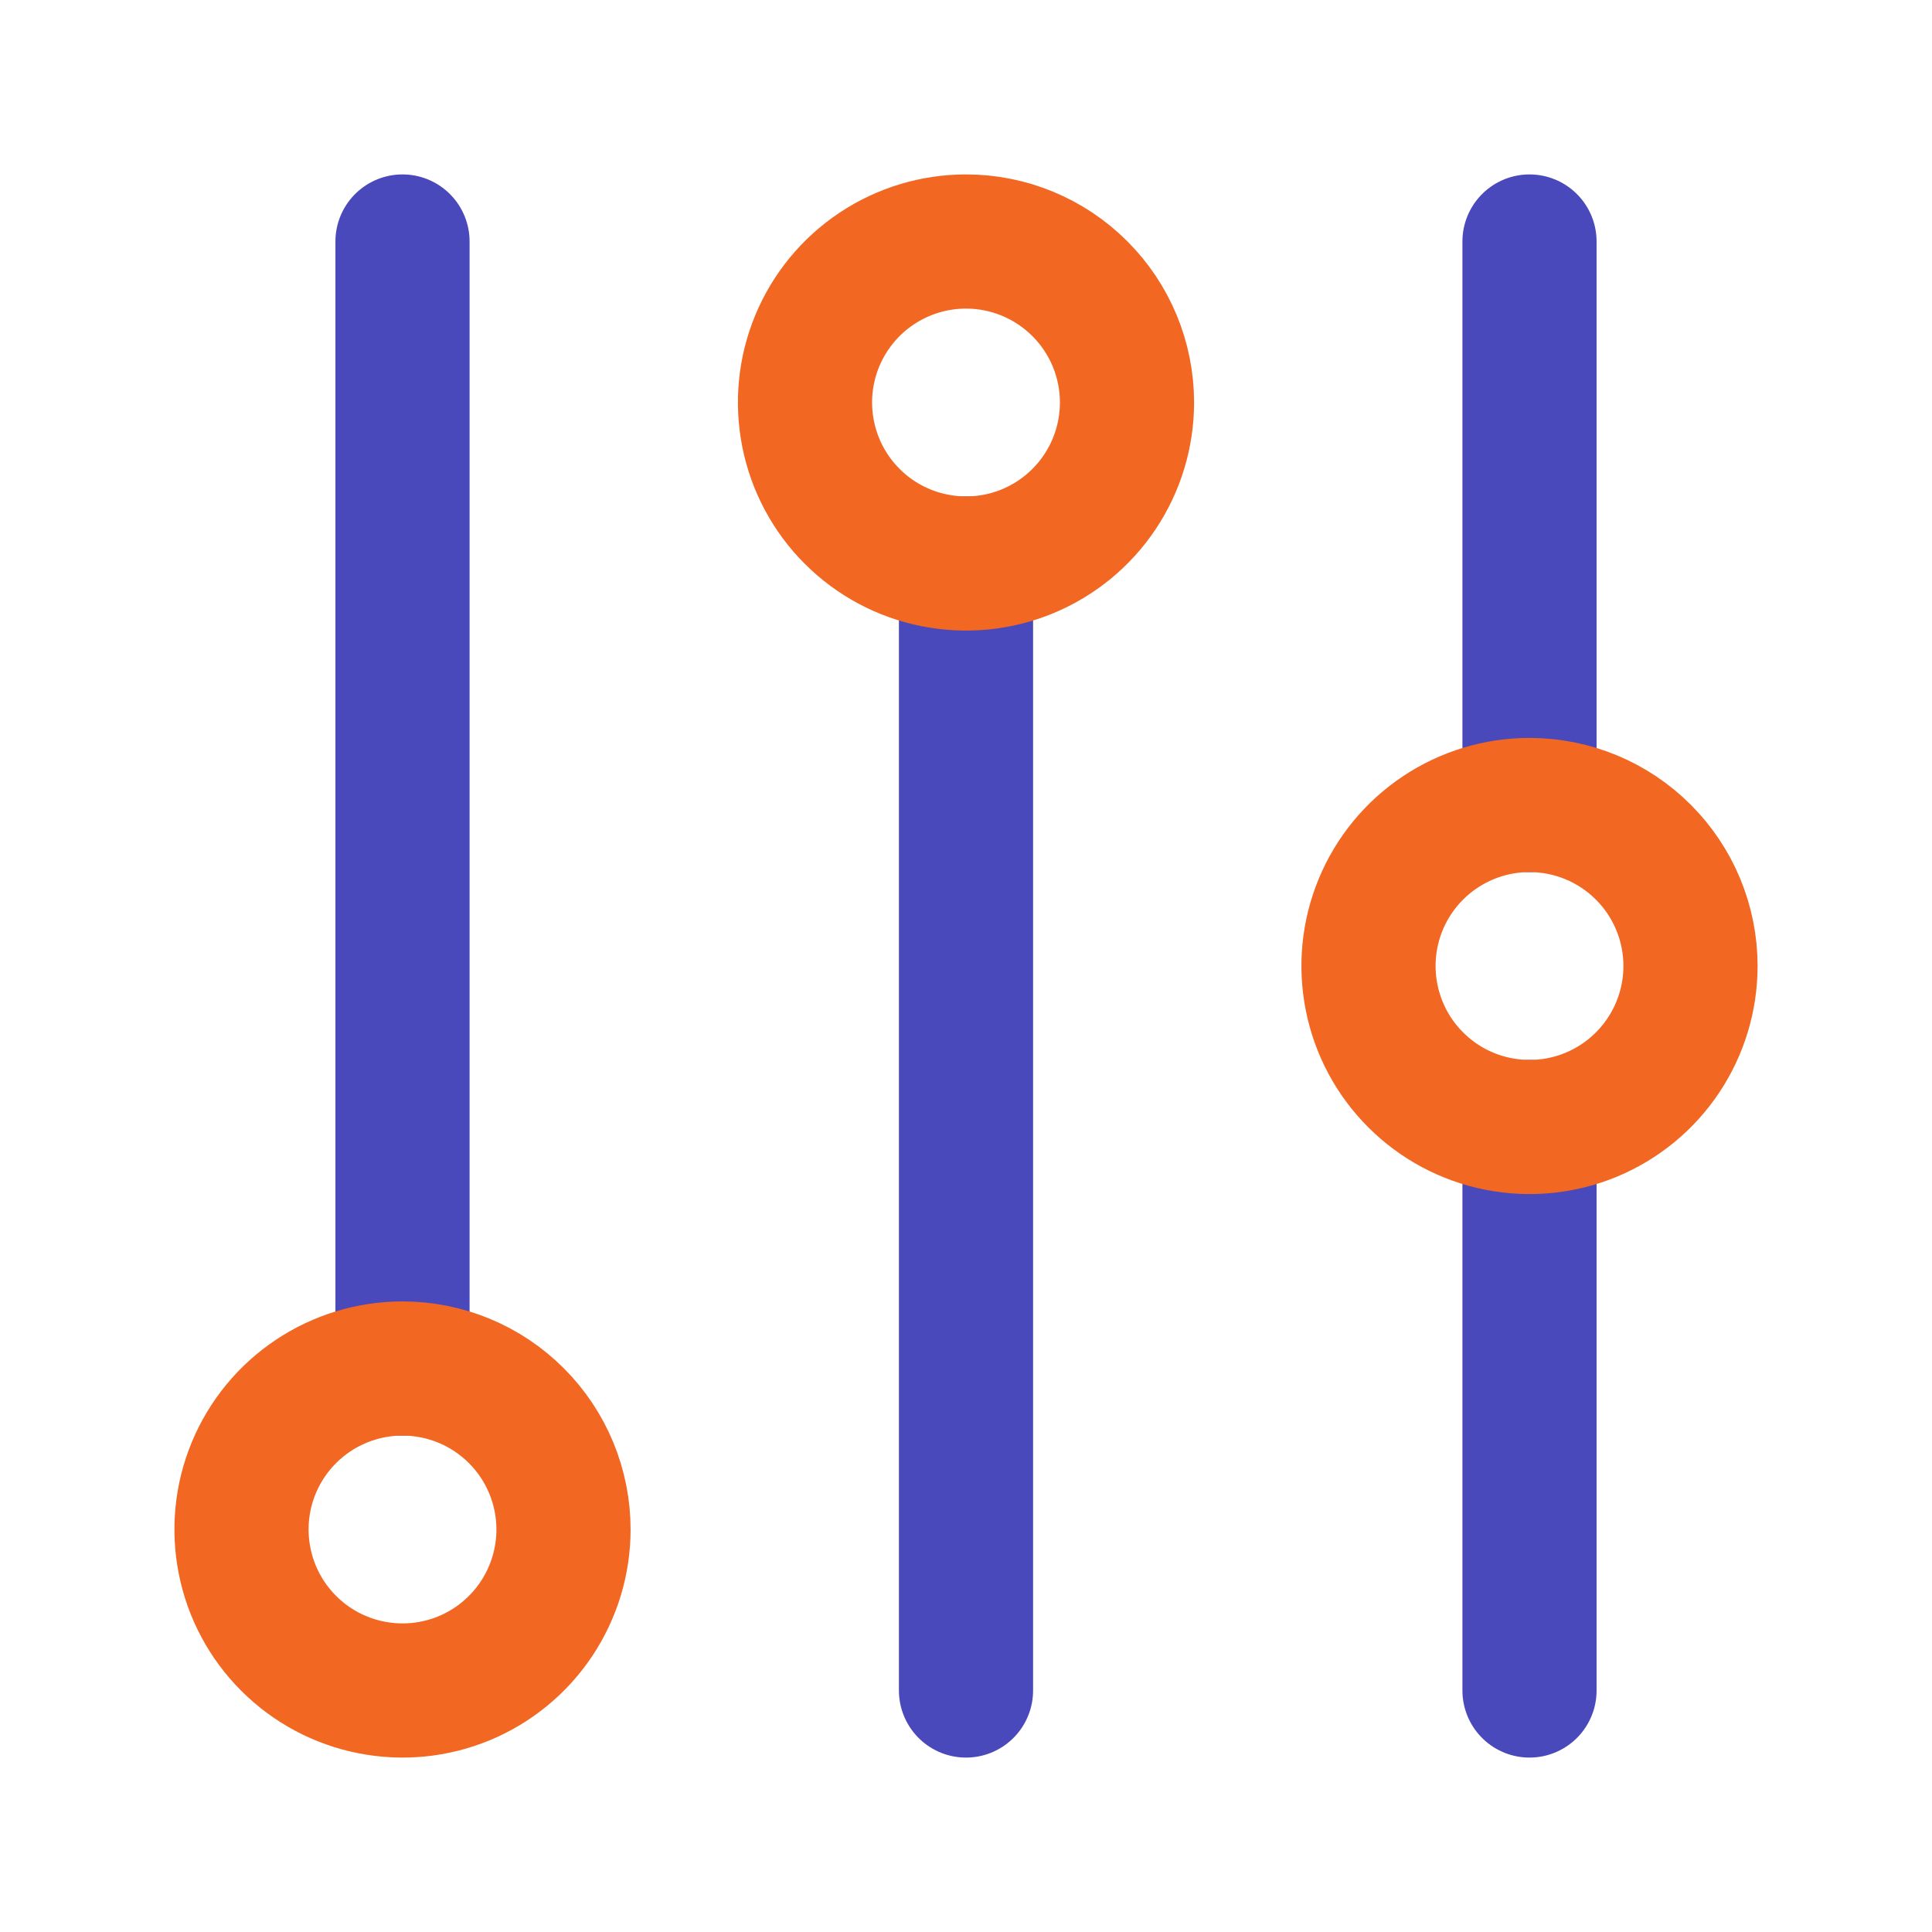 <svg width="36" height="36" viewBox="0 0 36 36" fill="none" xmlns="http://www.w3.org/2000/svg">
<path d="M28.5 15V4.5M7.5 4.5V25.5V4.5ZM18 10.5V31.5V10.5ZM28.5 21V31.5V21Z" stroke="#4A49BB" stroke-width="2.5" stroke-linecap="round" stroke-linejoin="round"/>
<path d="M7.5 25.5C6.907 25.5 6.327 25.676 5.833 26.006C5.34 26.335 4.955 26.804 4.728 27.352C4.501 27.9 4.442 28.503 4.558 29.085C4.673 29.667 4.959 30.202 5.379 30.621C5.798 31.041 6.333 31.327 6.915 31.442C7.497 31.558 8.1 31.499 8.648 31.272C9.196 31.045 9.665 30.66 9.994 30.167C10.324 29.673 10.5 29.093 10.5 28.5C10.5 27.704 10.184 26.941 9.621 26.379C9.059 25.816 8.296 25.5 7.5 25.5ZM18 4.5C17.407 4.5 16.827 4.676 16.333 5.006C15.84 5.335 15.455 5.804 15.228 6.352C15.001 6.9 14.942 7.503 15.058 8.085C15.173 8.667 15.459 9.202 15.879 9.621C16.298 10.041 16.833 10.327 17.415 10.442C17.997 10.558 18.6 10.499 19.148 10.272C19.696 10.045 20.165 9.66 20.494 9.167C20.824 8.673 21 8.093 21 7.5C21 6.704 20.684 5.941 20.121 5.379C19.559 4.816 18.796 4.5 18 4.5ZM28.5 15C27.907 15 27.327 15.176 26.833 15.506C26.34 15.835 25.955 16.304 25.728 16.852C25.501 17.4 25.442 18.003 25.558 18.585C25.673 19.167 25.959 19.702 26.379 20.121C26.798 20.541 27.333 20.827 27.915 20.942C28.497 21.058 29.1 20.999 29.648 20.772C30.196 20.545 30.665 20.16 30.994 19.667C31.324 19.173 31.5 18.593 31.5 18C31.5 17.204 31.184 16.441 30.621 15.879C30.059 15.316 29.296 15 28.5 15Z" stroke="#F26722" stroke-width="2.5" stroke-linecap="round" stroke-linejoin="round"/>
</svg>
